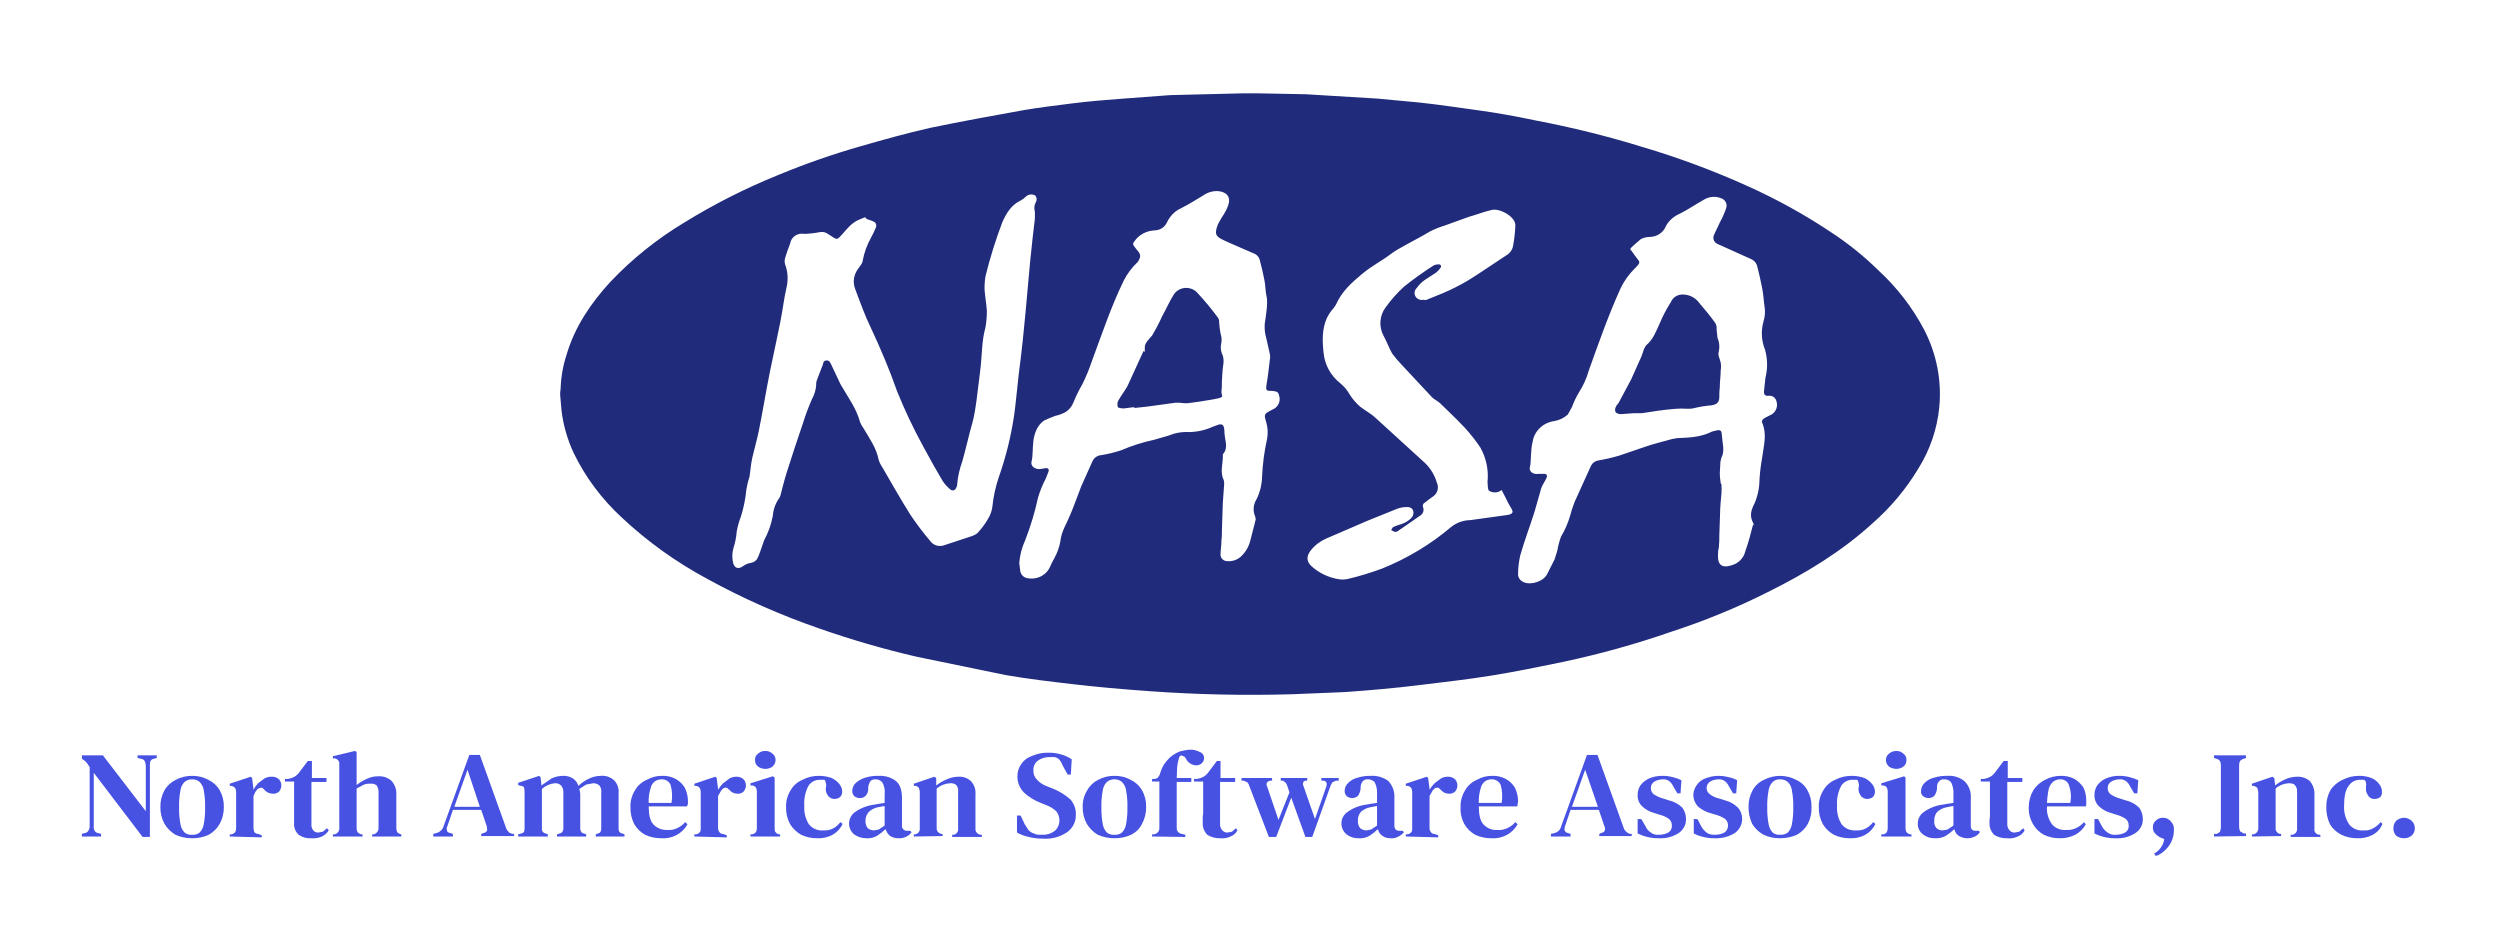 <svg width="506" height="190" viewBox="0 0 506 190" fill="none" xmlns="http://www.w3.org/2000/svg">
<g clip-path="url(#clip0_2007_25)">
<path d="M389.465 66.767C387.1 62.255 383.944 58.163 380.136 54.667C377.185 51.771 373.935 49.167 370.437 46.895C365.174 43.393 359.612 40.32 353.811 37.71C346.904 34.582 339.773 31.926 332.474 29.761C325.354 27.562 318.107 25.763 310.767 24.373C306.98 23.578 303.193 22.872 299.314 22.342C295.434 21.812 291.37 21.194 287.306 20.752L278.808 19.957L264.306 19.074L254.977 18.897H251.282L236.873 19.251L227.359 19.957C223.941 20.222 220.431 20.487 217.014 20.929C213.596 21.37 210.548 21.724 207.408 22.253C201.034 23.402 194.661 24.55 188.287 25.875C183.577 26.934 178.866 28.259 174.247 29.584C168.559 31.21 162.977 33.156 157.529 35.413C150.908 38.093 144.542 41.314 138.501 45.04C132.963 48.372 127.928 52.413 123.537 57.052C119.566 61.38 116.333 66.149 114.67 71.802C113.942 74.035 113.538 76.353 113.469 78.691C113.469 78.956 113.377 79.221 113.377 79.486V79.927L113.654 83.107C114.016 86.097 114.857 89.017 116.148 91.762C118.519 96.623 121.807 101.025 125.847 104.746C131.033 109.613 136.873 113.801 143.212 117.199C150.406 121.147 157.948 124.486 165.75 127.179C172.219 129.452 178.818 131.368 185.516 132.92L203.528 136.63C208.054 137.425 212.673 137.954 217.199 138.484C221.725 139.014 227.544 139.544 232.716 139.898C242.305 140.589 251.924 140.795 261.535 140.516L272.25 140.074C277.238 139.721 282.318 139.279 287.306 138.661C292.294 138.043 297.097 137.513 301.992 136.718C306.888 135.923 311.599 134.952 316.309 133.98C323.737 132.405 331.05 130.37 338.201 127.886C344.938 125.701 351.485 123.014 357.783 119.849C365.449 116.051 372.746 111.635 379.027 105.894C382.679 102.688 385.795 98.964 388.264 94.854C390.636 91.058 392.088 86.803 392.513 82.4C393.022 77.02 391.968 71.611 389.465 66.767ZM205.283 83.902C204.653 88.225 203.602 92.484 202.143 96.62C201.482 98.57 201.049 100.585 200.849 102.626C200.722 103.502 200.408 104.344 199.926 105.099C199.333 106.116 198.62 107.064 197.801 107.925C197.445 108.201 197.037 108.41 196.601 108.543L191.243 110.31C190.731 110.528 190.155 110.568 189.615 110.423C189.075 110.278 188.605 109.957 188.287 109.515C186.829 107.793 185.472 105.994 184.223 104.127C182.283 101.036 180.436 97.768 178.589 94.589C178.268 94.125 178.019 93.619 177.85 93.087C177.388 90.703 176.002 88.76 174.802 86.728C174.501 86.316 174.253 85.872 174.063 85.403C173.324 82.577 171.476 80.192 170.091 77.719L168.428 74.186C168.151 73.656 167.966 72.862 167.228 72.95C166.489 73.038 166.673 73.745 166.396 74.186L165.38 76.836C165.231 77.201 165.167 77.593 165.195 77.984C165.116 78.942 164.833 79.873 164.364 80.722C163.652 82.337 163.035 83.988 162.517 85.668C161.408 88.936 160.3 92.204 159.284 95.472C158.822 96.885 158.453 98.386 158.083 99.8C158.034 100.105 157.94 100.402 157.806 100.683C156.995 101.773 156.515 103.057 156.42 104.392C156.102 106.117 155.51 107.785 154.665 109.338L153.834 111.723C153.675 112.244 153.458 112.747 153.188 113.224C152.888 113.59 152.462 113.84 151.987 113.931C151.376 114.019 150.801 114.263 150.324 114.638C149.4 115.256 148.662 114.991 148.384 113.931C148.137 112.91 148.169 111.845 148.477 110.84C148.826 109.748 149.043 108.622 149.123 107.484C149.314 106.491 149.592 105.516 149.955 104.569C150.519 102.785 150.89 100.95 151.063 99.093C151.201 98.194 151.417 97.308 151.71 96.443C151.894 95.207 151.987 93.882 152.264 92.646C152.541 91.409 153.188 89.113 153.557 87.346C154.388 83.284 155.035 79.132 155.866 75.07C156.698 71.007 157.252 68.622 157.898 65.354C158.545 62.086 158.637 60.585 159.191 58.2C159.561 56.646 159.465 55.024 158.914 53.519C158.778 53.087 158.778 52.626 158.914 52.194C159.191 51.223 159.561 50.251 159.93 49.28C159.974 48.968 160.085 48.668 160.255 48.398C160.426 48.129 160.652 47.896 160.921 47.713C161.189 47.531 161.494 47.404 161.816 47.339C162.139 47.274 162.471 47.273 162.794 47.337C163.849 47.306 164.9 47.188 165.934 46.983C166.243 46.922 166.562 46.93 166.866 47.007C167.171 47.083 167.453 47.227 167.689 47.425L168.244 47.778C169.444 48.573 169.444 48.573 170.46 47.425C171.476 46.277 172.4 45.04 173.97 44.422C175.541 43.804 174.894 43.892 175.448 44.334L176.464 44.687C177.203 44.952 177.48 45.305 177.296 46.012C176.995 46.735 176.656 47.442 176.28 48.132C175.48 49.571 174.919 51.12 174.617 52.724C174.576 53.044 174.449 53.349 174.247 53.608L173.693 54.403C173.257 54.965 172.97 55.621 172.858 56.313C172.745 57.006 172.81 57.714 173.047 58.377C174.063 61.115 175.079 63.941 176.372 66.591C178.312 70.742 180.067 74.893 181.545 79.132C183.103 82.996 184.891 86.77 186.902 90.438C188.195 92.852 189.488 95.148 190.781 97.327C191.137 97.882 191.572 98.388 192.074 98.828C192.721 99.535 193.368 99.358 193.645 98.475C193.719 98.308 193.751 98.126 193.737 97.945C193.879 96.409 194.22 94.896 194.753 93.441C195.492 90.879 196.046 88.23 196.785 85.668C197.524 83.107 197.894 78.779 198.356 75.335C198.817 71.89 198.633 69.24 199.464 66.237C199.652 65.128 199.744 64.005 199.741 62.881C199.649 61.468 199.372 60.055 199.279 58.642C199.249 57.726 199.311 56.809 199.464 55.904C200.377 52.192 201.519 48.535 202.882 44.952C203.713 43.097 204.729 41.419 206.669 40.536C207.047 40.321 207.389 40.053 207.685 39.741C207.933 39.528 208.246 39.395 208.578 39.364C208.91 39.332 209.244 39.402 209.532 39.565C209.697 39.763 209.794 40.004 209.811 40.257C209.827 40.51 209.762 40.761 209.624 40.978C209.336 41.524 209.271 42.154 209.44 42.744C209.503 43.569 209.472 44.398 209.347 45.217C209.255 46.277 209.07 47.337 208.978 48.397C208.608 51.576 208.331 54.667 208.054 57.847C207.777 61.027 207.408 65.001 207.038 68.622C206.669 72.243 206.484 73.303 206.207 75.6C205.93 77.896 205.653 81.164 205.283 83.902ZM257.471 82.93C255.808 83.814 255.808 83.814 256.27 85.403C256.607 86.523 256.67 87.701 256.455 88.848C255.89 91.377 255.55 93.948 255.439 96.532C255.401 98.091 255.023 99.625 254.331 101.036C253.995 101.562 253.795 102.156 253.746 102.771C253.698 103.385 253.804 104.001 254.053 104.569C254.129 104.767 254.161 104.977 254.146 105.187L253.037 109.515C252.714 110.773 252.006 111.91 251.005 112.783C250.313 113.347 249.419 113.632 248.511 113.578C248.329 113.59 248.147 113.567 247.974 113.512C247.801 113.456 247.641 113.368 247.504 113.253C247.366 113.138 247.254 112.999 247.173 112.842C247.093 112.686 247.045 112.515 247.033 112.341C247.033 111.37 247.218 110.398 247.218 109.427C247.295 108.811 247.326 108.191 247.311 107.572C247.403 105.629 247.403 103.774 247.495 101.831L247.772 97.945C247.787 97.677 247.756 97.408 247.68 97.15C246.849 95.472 247.588 93.794 247.495 92.116C247.491 92.068 247.497 92.02 247.513 91.974C247.529 91.929 247.554 91.887 247.588 91.851C248.419 90.879 248.142 89.731 247.957 88.671C247.772 87.611 247.865 87.346 247.772 86.728C247.68 86.11 247.403 85.757 246.664 85.933L245.463 86.375C243.737 87.165 241.832 87.53 239.921 87.435C238.775 87.458 237.645 87.698 236.596 88.141L233.548 89.024C231.262 89.517 229.035 90.227 226.897 91.144C225.603 91.572 224.275 91.897 222.925 92.116C222.517 92.143 222.125 92.282 221.797 92.517C221.469 92.752 221.22 93.073 221.078 93.441L218.861 98.386C218.122 100.241 217.476 102.184 216.644 104.127C215.813 106.07 215.628 106.247 215.167 107.395C214.885 108.106 214.699 108.848 214.612 109.603C214.393 110.774 213.988 111.906 213.412 112.96C213.066 113.56 212.758 114.179 212.488 114.814C212.081 115.677 211.36 116.368 210.459 116.758C209.558 117.148 208.538 117.211 207.592 116.934C207.281 116.805 207.013 116.597 206.818 116.332C206.622 116.067 206.507 115.756 206.484 115.433C206.392 114.991 206.392 114.461 206.299 113.931C206.425 112.346 206.831 110.793 207.5 109.338C208.586 106.549 209.451 103.685 210.086 100.771C210.472 99.429 210.998 98.127 211.657 96.885L212.211 95.472C212.395 94.942 212.118 94.677 211.564 94.765L210.548 94.942C209.44 95.03 208.516 94.324 208.793 93.352C209.07 92.381 208.978 90.614 209.163 89.201C209.347 87.788 209.902 86.11 211.287 85.138C212.039 84.778 212.81 84.453 213.596 84.167C214.344 84.01 215.061 83.742 215.721 83.372C216.382 82.932 216.895 82.319 217.199 81.605C217.72 80.299 218.337 79.03 219.046 77.808C219.803 76.291 220.451 74.727 220.986 73.127C223.018 67.651 224.865 62.086 227.451 56.787C228.15 55.41 229.087 54.156 230.222 53.078C230.315 52.989 230.407 52.901 230.407 52.813C230.407 52.724 231.146 51.929 230.5 51.046L229.853 50.251C229.114 49.28 229.206 49.368 229.945 48.397C230.412 47.865 230.99 47.432 231.642 47.128C232.295 46.824 233.007 46.654 233.732 46.63C234.238 46.613 234.729 46.465 235.152 46.2C235.576 45.935 235.915 45.565 236.134 45.129C236.325 44.688 236.573 44.273 236.873 43.892C237.433 43.124 238.198 42.513 239.09 42.126C240.66 41.331 242.046 40.448 243.523 39.565C244.398 38.934 245.478 38.621 246.572 38.681C248.327 38.858 249.158 39.918 248.604 41.508C248.05 43.097 247.403 43.716 246.849 44.775C246.295 45.835 246.572 45.217 246.479 45.482C245.648 47.602 246.295 47.955 247.772 48.662C249.25 49.368 251.652 50.34 253.592 51.223C253.932 51.322 254.239 51.505 254.482 51.753C254.725 52.001 254.896 52.305 254.977 52.636C255.347 53.961 255.624 55.286 255.901 56.611C256.178 57.935 256.086 58.907 256.363 60.055C256.64 61.203 256.27 63.676 255.993 65.443C255.932 66.15 255.963 66.862 256.086 67.562C256.363 68.887 256.732 70.212 257.009 71.625C257.102 72.033 257.102 72.454 257.009 72.862C256.824 74.451 256.64 76.129 256.363 77.719C256.086 79.309 256.455 79.044 257.563 79.132C258.672 79.221 258.764 79.486 258.949 80.281C259.076 80.818 258.997 81.382 258.726 81.868C258.454 82.355 258.009 82.732 257.471 82.93ZM306.241 49.81C306.159 50.218 305.985 50.603 305.729 50.939C305.474 51.275 305.144 51.553 304.763 51.753C302.177 53.431 299.683 55.197 297.097 56.787C295.464 57.746 293.767 58.601 292.017 59.349L288.969 60.585C288.847 60.661 288.708 60.709 288.564 60.724C288.419 60.74 288.273 60.722 288.137 60.673C287.822 60.748 287.49 60.721 287.192 60.597C286.895 60.473 286.648 60.259 286.49 59.988C286.333 59.716 286.273 59.403 286.32 59.096C286.367 58.789 286.519 58.505 286.752 58.289C287.177 57.677 287.708 57.139 288.322 56.699L290.631 55.197C290.986 54.917 291.297 54.59 291.555 54.226C291.832 53.784 291.555 53.431 291.093 53.519C290.735 53.511 290.382 53.603 290.077 53.784C288.03 55.097 286.057 56.513 284.165 58.024C282.792 59.286 281.554 60.677 280.471 62.175C279.854 63 279.484 63.972 279.403 64.984C279.321 65.996 279.531 67.009 280.009 67.916C280.655 69.064 281.117 70.389 281.764 71.537C282.359 72.341 283.007 73.108 283.704 73.833L289.892 80.457C290.354 80.899 291.001 81.164 291.462 81.605C291.924 82.047 294.88 84.873 296.45 86.551C297.599 87.8 298.649 89.128 299.591 90.526C300.817 92.685 301.332 95.148 301.069 97.592C301.161 98.21 301.069 99.181 301.438 99.358C301.82 99.585 302.267 99.689 302.715 99.658C303.163 99.626 303.589 99.459 303.932 99.181C304.067 99.484 304.222 99.779 304.394 100.065C304.856 100.948 305.225 101.831 305.78 102.714C306.334 103.597 306.334 103.951 305.225 104.216L297.559 105.276C296.134 105.305 294.764 105.805 293.679 106.689C289.539 110.193 284.827 113.027 279.732 115.079C277.442 115.931 275.097 116.639 272.712 117.199C272.072 117.33 271.411 117.33 270.772 117.199C268.883 116.862 267.126 116.038 265.692 114.814C264.399 113.754 264.306 112.695 265.322 111.37C266.147 110.339 267.226 109.52 268.463 108.985L276.868 105.364L282.78 102.979C283.426 102.734 284.117 102.614 284.812 102.626C286.197 102.626 286.382 103.951 285.736 104.746C285.033 105.506 284.094 106.032 283.057 106.247L281.949 106.689C281.791 106.874 281.666 107.083 281.579 107.307L282.318 107.66C282.453 107.665 282.589 107.645 282.716 107.599C282.842 107.554 282.959 107.484 283.057 107.395L287.398 104.392C287.692 104.227 287.917 103.969 288.035 103.664C288.152 103.358 288.156 103.022 288.045 102.714C288 102.616 287.976 102.51 287.975 102.403C287.974 102.295 287.996 102.189 288.039 102.09C288.082 101.991 288.146 101.901 288.226 101.827C288.307 101.752 288.402 101.693 288.507 101.654C288.946 101.275 289.408 100.921 289.892 100.595C290.392 100.301 290.762 99.842 290.932 99.305C291.102 98.768 291.061 98.19 290.816 97.68C290.384 96.181 289.557 94.812 288.414 93.706L278.439 84.608C277.515 83.725 276.314 83.107 275.298 82.312C274.466 81.593 273.75 80.759 273.174 79.839C272.684 78.963 272.026 78.184 271.234 77.543C269.348 76.032 268.155 73.877 267.909 71.537C267.632 69.064 267.539 66.679 268.555 64.383C268.898 63.685 269.332 63.032 269.848 62.44C270.064 62.196 270.25 61.929 270.403 61.645C271.511 59.084 273.543 57.229 275.668 55.462C277.792 53.696 279.547 52.901 281.394 51.488C283.242 50.075 286.752 48.485 289.338 46.895C290.312 46.393 291.332 45.979 292.386 45.659L297.282 43.892C298.852 43.451 300.422 42.832 301.992 42.479C303.563 42.126 306.888 43.892 306.703 45.747C306.641 47.109 306.487 48.466 306.241 49.81ZM358.706 83.814L357.321 84.52C356.859 84.785 356.49 85.05 356.674 85.58C357.69 87.965 356.951 90.261 356.674 92.557C356.399 94.047 356.214 95.551 356.12 97.062C356.113 98.728 355.768 100.378 355.104 101.919C354.457 103.156 354.088 104.304 354.735 105.629C355.381 106.954 354.827 105.982 354.827 106.159C354.365 107.925 353.903 109.78 353.257 111.546C353.103 112.25 352.743 112.897 352.22 113.413C351.697 113.929 351.032 114.292 350.301 114.461C348.638 114.991 347.715 114.373 347.715 112.606C347.715 110.84 347.899 111.281 347.899 110.663C347.976 109.9 348.007 109.133 347.992 108.367C348.084 106.512 348.084 104.746 348.176 102.891C348.269 101.036 348.454 100.241 348.454 98.828C348.454 97.415 348.269 98.121 348.269 97.768C348.166 97.125 348.104 96.476 348.084 95.825C348.084 95.295 348.176 94.765 348.176 94.235C348.152 93.504 348.31 92.777 348.638 92.116C348.808 91.451 348.84 90.761 348.731 90.084L348.454 87.7C348.454 87.17 348.084 86.993 347.622 87.081L346.514 87.346C344.297 88.495 341.895 88.583 339.494 88.671L338.478 88.848C336.63 89.378 334.691 89.819 332.936 90.438L327.763 92.204C326.4 92.611 325.012 92.935 323.607 93.175C323.274 93.215 322.956 93.332 322.682 93.517C322.408 93.702 322.186 93.949 322.036 94.235L318.711 101.566C318.348 102.491 318.04 103.434 317.787 104.392C317.364 105.875 316.743 107.3 315.94 108.632C315.607 109.551 315.36 110.497 315.201 111.458L314.647 113.224L313.169 116.139C312.522 117.641 309.844 118.524 308.366 117.817C308.011 117.671 307.713 117.421 307.514 117.104C307.316 116.788 307.226 116.419 307.257 116.051C307.275 114.802 307.429 113.559 307.719 112.341C308.551 109.427 309.659 106.512 310.583 103.597L311.968 98.74C312.245 98.033 312.707 97.415 312.984 96.797C313.261 96.178 313.077 95.825 312.245 95.913H311.322C310.306 96.09 309.382 95.384 309.659 94.5C309.936 93.617 309.751 91.056 310.213 89.378C310.378 88.333 310.889 87.367 311.67 86.62C312.451 85.873 313.462 85.385 314.554 85.227C315.596 85.061 316.562 84.599 317.326 83.902L318.157 82.4C318.524 81.39 318.987 80.414 319.542 79.486C320.444 78.086 321.129 76.569 321.574 74.981C323.607 69.329 325.546 63.764 328.04 58.289C328.735 56.857 329.671 55.544 330.811 54.403L331.088 54.138C332.012 53.166 332.012 53.078 331.181 52.106L330.165 50.693C330.072 50.693 330.072 50.605 329.98 50.428C329.888 50.251 331.365 49.015 332.104 48.397C332.643 48.116 333.246 47.964 333.859 47.955C334.584 47.96 335.293 47.751 335.888 47.356C336.484 46.96 336.937 46.398 337.185 45.747C337.794 44.65 338.769 43.779 339.956 43.274C341.711 42.391 343.373 41.243 345.128 40.271C345.606 40.022 346.135 39.878 346.678 39.847C347.221 39.817 347.764 39.901 348.269 40.094C348.484 40.155 348.683 40.256 348.856 40.391C349.029 40.527 349.172 40.695 349.275 40.885C349.379 41.074 349.441 41.282 349.459 41.495C349.476 41.709 349.448 41.923 349.377 42.126C349.042 43.134 348.609 44.11 348.084 45.04C347.715 45.924 347.253 46.718 346.883 47.602C346.811 47.781 346.777 47.973 346.785 48.165C346.792 48.357 346.841 48.546 346.927 48.719C347.014 48.893 347.136 49.048 347.288 49.175C347.439 49.301 347.616 49.397 347.807 49.456L354.273 52.371C354.611 52.499 354.913 52.702 355.154 52.963C355.395 53.224 355.567 53.536 355.658 53.873C356.028 55.374 356.397 56.876 356.674 58.377C356.951 59.878 356.951 60.762 357.136 61.998C357.31 63 357.247 64.026 356.951 65.001C356.393 66.893 356.49 68.907 357.229 70.742C357.767 72.617 357.799 74.593 357.321 76.483L357.044 79.044C356.951 79.839 357.229 80.192 357.967 80.104C358.706 80.016 359.353 80.457 359.538 81.164C359.704 81.633 359.714 82.141 359.565 82.616C359.416 83.091 359.116 83.509 358.706 83.814Z" fill="#212B7B"/>
<path d="M247.125 69.77C247.326 69.012 247.294 68.215 247.033 67.474C246.895 66.744 246.803 66.007 246.756 65.266C246.785 64.961 246.721 64.654 246.571 64.383C245.295 62.625 243.907 60.944 242.415 59.349C242.115 58.984 241.726 58.695 241.282 58.508C240.838 58.321 240.352 58.242 239.868 58.277C239.385 58.312 238.917 58.46 238.507 58.709C238.098 58.957 237.758 59.298 237.519 59.702C236.688 61.027 236.041 62.528 235.21 64.029C234.607 65.359 233.929 66.657 233.178 67.916C232.531 68.71 231.608 69.417 231.7 70.565C231.792 71.713 231.515 70.919 231.423 71.095L228.19 78.161C227.636 79.132 226.897 80.104 226.343 81.076C226.133 81.489 226.1 81.964 226.25 82.4C226.343 82.577 227.082 82.665 227.451 82.665L229.576 82.4V82.577L232.069 82.312L237.889 81.517C238.72 81.429 239.644 81.694 240.475 81.605C241.306 81.517 244.262 81.076 246.109 80.722C247.957 80.369 247.218 80.192 247.218 79.309C247.295 78.605 247.325 77.897 247.31 77.189C247.403 76.041 247.403 74.893 247.587 73.833C247.697 73.216 247.666 72.583 247.495 71.978C247.143 71.294 247.014 70.525 247.125 69.77Z" fill="#212B7B"/>
<path d="M347.899 71.095C348.09 70.176 347.994 69.224 347.622 68.357C347.53 67.827 347.53 67.209 347.438 66.679C347.492 66.221 347.395 65.757 347.16 65.354C346.144 63.941 345.036 62.616 343.835 61.203C343.477 60.723 343.006 60.33 342.461 60.054C341.916 59.778 341.311 59.627 340.695 59.613C340.166 59.578 339.639 59.704 339.191 59.974C338.743 60.244 338.396 60.644 338.201 61.115C337.303 62.522 336.53 64 335.892 65.531C335.153 67.121 334.598 68.71 333.213 69.859C332.905 70.254 332.685 70.704 332.566 71.183C332.382 71.625 332.289 72.067 332.104 72.42L330.165 76.748L327.671 81.429C327.486 81.782 327.117 82.047 327.024 82.4C326.935 82.564 326.889 82.746 326.889 82.93C326.889 83.115 326.935 83.296 327.024 83.46C327.174 83.588 327.35 83.685 327.54 83.746C327.731 83.807 327.932 83.83 328.133 83.814L330.627 83.637H332.289C334.506 83.284 336.723 82.93 339.032 82.754C341.341 82.577 341.711 82.93 343.004 82.577C344.095 82.314 345.208 82.137 346.329 82.047C347.53 81.87 347.992 81.429 347.992 80.281C347.977 79.661 348.007 79.041 348.084 78.426C348.084 77.278 348.269 76.129 348.269 74.981C348.362 74.455 348.362 73.918 348.269 73.392C348.084 72.508 347.622 71.89 347.899 71.095Z" fill="#212B7B"/>
<path d="M16.483 169.309V168.779L17.222 168.602C17.357 168.579 17.486 168.527 17.597 168.451C17.709 168.375 17.802 168.275 17.869 168.16C18.055 167.901 18.152 167.592 18.146 167.277V155.265L17.684 154.559L17.314 154.117L16.852 153.764L16.391 153.411V152.881H20.824L29.507 164.186V155C29.498 154.698 29.436 154.399 29.322 154.117C29.259 153.975 29.157 153.851 29.027 153.758C28.897 153.665 28.744 153.606 28.583 153.587L27.844 153.411V152.881H31.724V153.411L31.077 153.587C30.929 153.612 30.791 153.674 30.677 153.767C30.564 153.86 30.478 153.981 30.431 154.117C30.35 154.405 30.319 154.703 30.338 155V169.397H28.86L18.977 156.414V167.277C18.936 167.583 19.001 167.893 19.162 168.16C19.228 168.275 19.321 168.375 19.433 168.451C19.545 168.527 19.673 168.579 19.808 168.602L20.455 168.779V169.309H16.483Z" fill="#4752E2"/>
<path d="M38.928 169.662C37.748 169.678 36.579 169.436 35.511 168.955C34.595 168.403 33.834 167.645 33.294 166.747C32.716 165.685 32.43 164.5 32.462 163.303C32.441 162.135 32.727 160.981 33.294 159.946C33.82 159.031 34.625 158.292 35.603 157.827C36.618 157.285 37.766 157.01 38.928 157.032C40.06 157.022 41.175 157.296 42.161 157.827C43.139 158.292 43.944 159.031 44.47 159.946C45.048 160.977 45.335 162.134 45.302 163.303C45.334 164.5 45.048 165.685 44.47 166.747C43.958 167.664 43.191 168.428 42.254 168.955C41.218 169.435 40.079 169.677 38.928 169.662ZM38.928 168.955C39.462 169 39.994 168.842 40.406 168.514C40.847 168.043 41.136 167.46 41.237 166.836C41.448 165.699 41.541 164.545 41.514 163.391C41.545 162.237 41.452 161.083 41.237 159.946C41.153 159.317 40.862 158.73 40.406 158.268C40.003 157.917 39.474 157.727 38.928 157.738C38.353 157.713 37.789 157.903 37.358 158.268C36.902 158.73 36.611 159.317 36.527 159.946C36.312 161.083 36.219 162.237 36.25 163.391C36.223 164.545 36.316 165.699 36.527 166.836C36.628 167.46 36.917 168.043 37.358 168.514C37.576 168.683 37.827 168.809 38.097 168.885C38.366 168.961 38.649 168.985 38.928 168.955Z" fill="#4752E2"/>
<path d="M46.502 169.309V168.867H46.871C47.159 168.794 47.416 168.64 47.61 168.425C47.736 168.178 47.799 167.906 47.795 167.63V160.3C47.799 160.025 47.736 159.752 47.61 159.505C47.416 159.29 47.159 159.136 46.871 159.063H46.502V158.622L50.751 157.209L51.028 157.473L51.305 159.682V159.858C51.547 159.378 51.858 158.932 52.229 158.533L53.522 157.562C53.968 157.31 54.482 157.187 55 157.209C55.271 157.193 55.543 157.232 55.798 157.323C56.052 157.415 56.284 157.556 56.478 157.738C56.778 158.087 56.942 158.524 56.942 158.975C56.942 159.426 56.778 159.863 56.478 160.211C56.322 160.362 56.134 160.479 55.927 160.555C55.72 160.631 55.498 160.665 55.277 160.653C54.918 160.653 54.565 160.573 54.244 160.42C53.924 160.267 53.645 160.044 53.43 159.77C53.364 159.661 53.27 159.572 53.156 159.51C53.043 159.448 52.914 159.415 52.783 159.417L52.136 159.682L51.675 160.3C51.534 160.557 51.411 160.823 51.305 161.095V167.63C51.322 167.903 51.384 168.171 51.49 168.425C51.576 168.535 51.687 168.624 51.816 168.685C51.944 168.747 52.085 168.779 52.229 168.779L52.968 169.044V169.485L46.502 169.309Z" fill="#4752E2"/>
<path d="M62.944 169.662C62.051 169.715 61.168 169.465 60.45 168.955C60.11 168.637 59.85 168.249 59.69 167.82C59.53 167.392 59.474 166.934 59.526 166.482V158.18H57.679V157.65H58.325C58.779 157.571 59.215 157.422 59.618 157.208C60.024 156.955 60.37 156.624 60.635 156.237L62.297 154.029H63.128V157.473H66.084V158.268H63.036V166.747C62.978 167.218 63.11 167.692 63.406 168.072C63.53 168.214 63.685 168.327 63.861 168.403C64.037 168.479 64.228 168.517 64.422 168.514L65.345 168.337L66.177 167.63L66.546 168.072C66.204 168.592 65.727 169.019 65.16 169.309C64.467 169.61 63.702 169.732 62.944 169.662Z" fill="#4752E2"/>
<path d="M67.378 169.309V168.867H67.747C68.04 168.786 68.293 168.608 68.462 168.366C68.631 168.123 68.705 167.832 68.671 167.542V154.647C68.708 154.398 68.641 154.144 68.486 153.941C68.329 153.728 68.102 153.572 67.84 153.499H67.378V153.057L71.812 151.998L72.181 152.174V158.887C72.8 158.393 73.483 157.977 74.213 157.65C74.927 157.298 75.719 157.117 76.522 157.12C77.008 157.087 77.496 157.148 77.956 157.299C78.417 157.451 78.84 157.691 79.201 158.003C79.557 158.387 79.83 158.834 80.005 159.319C80.179 159.804 80.251 160.318 80.217 160.83V167.63C80.213 167.906 80.276 168.178 80.402 168.425C80.596 168.64 80.854 168.794 81.141 168.867H81.233V169.309H75.322V168.867H75.691C75.974 168.772 76.218 168.591 76.384 168.352C76.551 168.113 76.632 167.829 76.615 167.542V160.388C76.643 159.892 76.514 159.4 76.245 158.975C76.067 158.833 75.86 158.729 75.638 158.668C75.415 158.607 75.181 158.591 74.952 158.622C74.513 158.598 74.074 158.658 73.659 158.798L72.181 159.593V167.63C72.177 167.906 72.24 168.178 72.366 168.425C72.56 168.64 72.818 168.794 73.105 168.867H73.382V169.309H67.378Z" fill="#4752E2"/>
<path d="M87.698 169.309V168.779L88.345 168.602C88.659 168.531 88.947 168.378 89.176 168.16C89.434 167.949 89.626 167.674 89.73 167.366L94.995 152.792H97.12L102.385 167.454C102.459 167.754 102.619 168.029 102.847 168.249C102.939 168.514 103.216 168.602 103.678 168.779H104.047V169.22H97.397V168.779L97.859 168.602C98.02 168.583 98.173 168.525 98.302 168.432C98.432 168.339 98.534 168.215 98.598 168.072C98.608 167.775 98.577 167.478 98.505 167.189L97.397 163.921H91.67L90.562 167.189C90.48 167.321 90.43 167.468 90.414 167.621C90.398 167.773 90.417 167.927 90.469 168.072C90.469 168.337 90.654 168.514 91.116 168.602L91.67 168.779V169.309H87.698ZM91.947 163.303H97.12L94.626 155.795L91.947 163.303Z" fill="#4752E2"/>
<path d="M104.879 169.309V168.867L105.525 168.69C105.638 168.671 105.746 168.63 105.841 168.569C105.937 168.508 106.018 168.429 106.08 168.337C106.08 168.16 106.172 167.984 106.172 167.719V160.035C106.155 159.827 106.124 159.621 106.08 159.417C106.023 159.301 105.931 159.205 105.815 159.142C105.699 159.079 105.566 159.051 105.433 159.063L104.879 158.887V158.445L109.128 157.032L109.405 157.297L109.59 158.975L111.622 157.562C112.339 157.219 113.129 157.038 113.931 157.032C114.651 156.993 115.364 157.179 115.963 157.562C116.497 157.93 116.887 158.459 117.071 159.063C117.708 158.438 118.46 157.929 119.288 157.562C120.006 157.219 120.796 157.038 121.598 157.032C122.084 156.987 122.575 157.043 123.037 157.196C123.499 157.348 123.922 157.593 124.276 157.915C124.62 158.267 124.881 158.686 125.04 159.144C125.199 159.601 125.254 160.086 125.2 160.565V167.719C125.2 168.249 125.385 168.602 125.939 168.69L126.401 168.867V169.309H120.581V168.867L121.043 168.69C121.505 168.602 121.69 168.249 121.69 167.719V160.388C121.763 159.889 121.631 159.382 121.32 158.975C120.965 158.674 120.502 158.516 120.027 158.533L118.642 158.798L117.256 159.682C117.414 160.227 117.477 160.794 117.441 161.36V167.719C117.434 167.938 117.499 168.154 117.626 168.337C117.676 168.438 117.754 168.525 117.852 168.587C117.949 168.649 118.063 168.685 118.18 168.69L118.642 168.867V169.309H112.73V168.867L113.284 168.69C113.397 168.671 113.505 168.63 113.6 168.569C113.695 168.508 113.777 168.429 113.839 168.337C113.956 168.15 114.02 167.937 114.023 167.719V160.476C114.066 159.939 113.902 159.405 113.562 158.975C113.395 158.812 113.192 158.688 112.968 158.612C112.744 158.535 112.505 158.508 112.268 158.533C111.296 158.627 110.384 159.031 109.682 159.682V167.719C109.654 167.94 109.715 168.163 109.852 168.343C109.989 168.523 110.192 168.647 110.421 168.69L110.883 168.867V169.309H104.879Z" fill="#4752E2"/>
<path d="M133.975 157.032C134.941 156.986 135.901 157.2 136.746 157.65C137.513 158.075 138.15 158.684 138.594 159.417C139.004 160.246 139.224 161.149 139.24 162.066V162.684C139.148 162.861 139.148 163.038 139.056 163.214H131.297C131.297 164.893 131.574 166.129 132.22 166.836C132.578 167.219 133.021 167.521 133.516 167.72C134.012 167.918 134.547 168.009 135.084 167.984C135.823 168.049 136.565 167.895 137.208 167.542C137.782 167.266 138.286 166.875 138.686 166.394L139.148 166.836C138.644 167.758 137.867 168.517 136.914 169.02C135.962 169.522 134.875 169.746 133.791 169.662C132.67 169.67 131.563 169.428 130.558 168.955C129.621 168.428 128.853 167.664 128.341 166.747C127.83 165.697 127.578 164.549 127.602 163.391C127.556 162.182 127.877 160.985 128.526 159.947C129.06 159.006 129.904 158.261 130.927 157.827C131.847 157.298 132.902 157.023 133.975 157.032ZM133.883 157.738C133.383 157.738 132.897 157.893 132.498 158.18C132.056 158.544 131.762 159.044 131.666 159.593C131.372 160.538 131.247 161.523 131.297 162.508H135.915C136.119 161.302 136.056 160.068 135.73 158.887C135.592 158.531 135.338 158.227 135.005 158.02C134.673 157.814 134.279 157.715 133.883 157.738Z" fill="#4752E2"/>
<path d="M140.533 169.309V168.867H140.903C141.051 168.845 141.192 168.794 141.319 168.718C141.446 168.643 141.556 168.543 141.642 168.425C141.826 168.249 141.826 167.984 141.826 167.63V160.3C141.83 160.025 141.767 159.752 141.642 159.505C141.556 159.387 141.446 159.288 141.319 159.212C141.192 159.136 141.051 159.085 140.903 159.063H140.533V158.622L144.782 157.209L145.059 157.473L145.336 159.682V159.858C145.614 159.376 145.955 158.931 146.352 158.533L147.646 157.562C148.063 157.322 148.544 157.199 149.031 157.209C149.302 157.193 149.574 157.232 149.829 157.323C150.084 157.415 150.315 157.556 150.509 157.738C150.809 158.087 150.974 158.524 150.974 158.975C150.974 159.426 150.809 159.863 150.509 160.211C150.353 160.362 150.165 160.479 149.958 160.555C149.751 160.631 149.53 160.665 149.308 160.653C148.963 160.653 148.622 160.573 148.316 160.419C148.01 160.265 147.749 160.042 147.553 159.77H147.461C147.411 159.668 147.333 159.582 147.235 159.52C147.137 159.457 147.024 159.422 146.907 159.417C146.785 159.413 146.664 159.435 146.553 159.48C146.441 159.526 146.341 159.595 146.26 159.682C146.056 159.849 145.898 160.061 145.798 160.3L145.336 161.095V167.63C145.343 167.916 145.439 168.193 145.613 168.425C145.679 168.534 145.773 168.623 145.887 168.686C146 168.748 146.129 168.78 146.26 168.779L147.091 169.044V169.485L140.533 169.309Z" fill="#4752E2"/>
<path d="M151.895 169.309V168.867H152.264C152.551 168.794 152.809 168.64 153.003 168.425C153.128 168.178 153.192 167.906 153.188 167.63V160.123C153.181 159.878 153.118 159.636 153.003 159.417C152.922 159.295 152.813 159.193 152.686 159.116C152.558 159.04 152.414 158.992 152.264 158.975H151.895V158.533L156.421 157.12L156.79 157.385V167.63C156.79 167.984 156.79 168.249 156.975 168.425C157.132 168.638 157.36 168.794 157.621 168.867H157.898V169.309H151.895ZM154.85 155.619C154.351 155.619 153.864 155.464 153.465 155.177C153.254 155.022 153.085 154.821 152.973 154.59C152.86 154.359 152.807 154.106 152.818 153.852C152.789 153.596 152.834 153.337 152.948 153.104C153.062 152.87 153.241 152.671 153.465 152.527C153.644 152.352 153.861 152.214 154.099 152.123C154.338 152.032 154.594 151.989 154.85 151.998C155.122 151.982 155.394 152.021 155.648 152.112C155.903 152.204 156.134 152.345 156.328 152.527C156.539 152.683 156.708 152.884 156.82 153.115C156.933 153.345 156.986 153.598 156.975 153.852C156.966 154.103 156.905 154.35 156.794 154.578C156.683 154.806 156.524 155.01 156.328 155.177C155.903 155.483 155.381 155.639 154.85 155.619Z" fill="#4752E2"/>
<path d="M165.38 169.662C164.26 169.67 163.153 169.428 162.147 168.955C161.235 168.436 160.473 167.708 159.93 166.836C159.353 165.773 159.066 164.588 159.099 163.391C159.053 162.182 159.374 160.985 160.023 159.946C160.557 159.006 161.401 158.261 162.424 157.827C163.444 157.296 164.589 157.022 165.75 157.032C166.633 157.026 167.509 157.176 168.336 157.473C168.954 157.761 169.493 158.185 169.906 158.71C170.279 159.162 170.475 159.724 170.46 160.3C170.459 160.698 170.293 161.079 169.999 161.36C169.676 161.583 169.289 161.707 168.89 161.713C168.663 161.708 168.439 161.658 168.232 161.567C168.026 161.476 167.841 161.345 167.689 161.183C167.396 160.823 167.206 160.397 167.135 159.946C167.115 159.649 167.147 159.351 167.227 159.063C167.242 158.853 167.211 158.643 167.135 158.445C167.123 158.214 167.024 157.995 166.858 157.827H166.119C165.624 157.792 165.129 157.889 164.689 158.107C164.249 158.326 163.88 158.657 163.625 159.063C162.969 160.321 162.682 161.725 162.794 163.126C162.704 164.423 163.025 165.716 163.717 166.836C164.06 167.265 164.511 167.603 165.028 167.82C165.545 168.036 166.111 168.123 166.673 168.072C167.382 168.125 168.09 167.971 168.705 167.63C169.253 167.316 169.725 166.895 170.091 166.394L170.553 166.747C170.136 167.67 169.424 168.442 168.521 168.955C167.566 169.474 166.476 169.719 165.38 169.662Z" fill="#4752E2"/>
<path d="M175.355 169.662C174.455 169.668 173.578 169.389 172.861 168.867C172.525 168.58 172.259 168.225 172.084 167.828C171.908 167.431 171.827 167.001 171.845 166.571C171.869 166.142 171.988 165.723 172.195 165.342C172.402 164.961 172.693 164.627 173.046 164.363C174.188 163.561 175.522 163.045 176.926 162.861L177.942 162.684L179.05 162.508V160.741C179.154 159.92 178.993 159.088 178.588 158.357C178.426 158.155 178.215 157.994 177.974 157.886C177.733 157.779 177.469 157.728 177.203 157.738H177.11C176.939 157.731 176.768 157.758 176.608 157.819C176.449 157.88 176.305 157.973 176.187 158.092C175.933 158.464 175.775 158.887 175.725 159.328V159.593C175.749 159.867 175.712 160.142 175.616 160.401C175.52 160.66 175.369 160.896 175.171 161.095C174.877 161.377 174.478 161.535 174.062 161.536C173.664 161.53 173.277 161.407 172.954 161.183C172.659 160.902 172.493 160.521 172.492 160.123C172.489 159.81 172.553 159.5 172.68 159.211C172.807 158.922 172.995 158.662 173.231 158.445C173.787 157.959 174.45 157.596 175.171 157.385C176.037 157.125 176.942 157.006 177.849 157.032C179.116 156.962 180.365 157.339 181.359 158.092C182.191 158.798 182.56 159.947 182.56 161.536V167.101C182.546 167.243 182.565 167.387 182.615 167.522C182.666 167.657 182.747 167.779 182.853 167.88C182.959 167.982 183.087 168.059 183.228 168.108C183.369 168.156 183.519 168.174 183.669 168.16H184.223L184.5 168.425C184.258 168.808 183.905 169.115 183.484 169.309C183.007 169.568 182.462 169.69 181.914 169.662C181.253 169.688 180.603 169.501 180.066 169.132C179.685 168.758 179.4 168.305 179.235 167.807C178.728 168.3 178.171 168.744 177.572 169.132C176.913 169.534 176.135 169.72 175.355 169.662ZM176.926 168.072L177.849 167.895L179.05 167.101V163.126L177.665 163.391C177.005 163.523 176.397 163.829 175.91 164.274C175.421 164.778 175.156 165.443 175.171 166.129C175.136 166.666 175.299 167.197 175.633 167.63C175.997 167.917 176.454 168.073 176.926 168.072Z" fill="#4752E2"/>
<path d="M184.962 169.309V168.867H185.331C185.599 168.786 185.829 168.618 185.981 168.393C186.133 168.167 186.197 167.897 186.163 167.63V160.3C186.167 160.025 186.103 159.752 185.978 159.505C185.911 159.39 185.819 159.291 185.707 159.214C185.595 159.138 185.467 159.086 185.331 159.063H184.962V158.622L189.118 157.208L189.488 157.473V158.975C190.14 158.48 190.854 158.065 191.612 157.738C192.334 157.407 193.121 157.226 193.922 157.208C194.394 157.171 194.869 157.231 195.315 157.383C195.761 157.535 196.167 157.777 196.508 158.092C196.849 158.464 197.107 158.898 197.266 159.369C197.425 159.84 197.481 160.337 197.432 160.83V167.719C197.405 168.01 197.495 168.3 197.684 168.529C197.872 168.759 198.146 168.911 198.448 168.955H198.725V169.397H192.721V168.955H193.09C193.358 168.875 193.588 168.707 193.74 168.481C193.892 168.255 193.956 167.985 193.922 167.719V160.123C193.965 159.681 193.833 159.24 193.552 158.887C193.374 158.745 193.167 158.64 192.945 158.579C192.722 158.519 192.488 158.503 192.259 158.533C191.267 158.59 190.324 158.963 189.58 159.593V167.542C189.55 167.82 189.628 168.1 189.798 168.327C189.968 168.555 190.219 168.716 190.504 168.779H190.781V169.22L184.962 169.309Z" fill="#4752E2"/>
<path d="M211.194 169.75C210.197 169.763 209.202 169.645 208.238 169.397C207.394 169.226 206.583 168.928 205.837 168.514V165.069H206.576L207.407 166.836L208.146 167.984C208.435 168.318 208.821 168.564 209.255 168.69C209.516 168.818 209.797 168.907 210.086 168.955H211.01C211.915 168.992 212.802 168.709 213.503 168.16C213.8 167.885 214.034 167.556 214.193 167.191C214.352 166.827 214.431 166.435 214.427 166.041C214.427 165.372 214.2 164.721 213.781 164.186C213.199 163.645 212.507 163.224 211.748 162.949L210.64 162.508C209.372 162.013 208.212 161.294 207.222 160.388C206.366 159.499 205.903 158.328 205.929 157.12C205.909 156.203 206.201 155.304 206.761 154.559C207.288 153.802 208.07 153.241 208.977 152.969C209.991 152.527 211.097 152.315 212.21 152.351C213.087 152.331 213.961 152.451 214.797 152.704C215.553 152.92 216.27 153.248 216.921 153.676L216.736 156.767H216.09L215.074 154.912C214.911 154.459 214.66 154.04 214.335 153.676C214.08 153.443 213.758 153.289 213.411 153.234H212.303C211.504 153.24 210.728 153.488 210.086 153.941C209.779 154.169 209.534 154.465 209.374 154.803C209.213 155.142 209.14 155.513 209.162 155.884C209.137 156.239 209.19 156.595 209.317 156.93C209.445 157.264 209.643 157.57 209.901 157.827C210.45 158.427 211.149 158.883 211.933 159.152L213.042 159.593C214.37 160.119 215.59 160.866 216.644 161.801C217.405 162.663 217.801 163.766 217.752 164.892C217.778 165.573 217.632 166.249 217.326 166.864C217.021 167.479 216.565 168.014 215.997 168.425C214.603 169.38 212.907 169.848 211.194 169.75Z" fill="#4752E2"/>
<path d="M225.604 169.662C224.424 169.669 223.258 169.428 222.186 168.955C221.27 168.403 220.509 167.645 219.97 166.747C219.392 165.685 219.106 164.5 219.138 163.303C219.105 162.123 219.425 160.958 220.062 159.946C220.554 159.038 221.328 158.297 222.279 157.827C223.294 157.285 224.441 157.01 225.604 157.032C226.737 157.013 227.854 157.288 228.837 157.827C229.815 158.292 230.62 159.031 231.146 159.946C231.724 160.977 232.011 162.134 231.977 163.303C232.01 164.5 231.724 165.685 231.146 166.747C230.687 167.7 229.906 168.478 228.929 168.955C227.894 169.435 226.755 169.677 225.604 169.662ZM225.604 168.955C226.138 169 226.67 168.842 227.082 168.514C227.523 168.043 227.812 167.46 227.913 166.836C228.124 165.699 228.216 164.545 228.19 163.391C228.221 162.237 228.128 161.083 227.913 159.946C227.828 159.317 227.537 158.73 227.082 158.268C226.679 157.917 226.15 157.727 225.604 157.738C225.028 157.713 224.465 157.903 224.034 158.268C223.578 158.73 223.287 159.317 223.202 159.946C222.988 161.083 222.895 162.237 222.925 163.391C222.899 164.545 222.992 165.699 223.202 166.836C223.304 167.46 223.593 168.043 224.034 168.514C224.252 168.683 224.503 168.809 224.773 168.885C225.042 168.961 225.325 168.985 225.604 168.955Z" fill="#4752E2"/>
<path d="M233.178 169.309V168.867H233.547C233.857 168.824 234.141 168.675 234.344 168.448C234.548 168.22 234.659 167.93 234.656 167.63V158.18H233.178V157.65H233.732C234.101 157.562 234.379 157.473 234.471 157.208C234.665 156.979 234.792 156.705 234.84 156.414C235.014 155.827 235.262 155.264 235.579 154.735C235.928 154.227 236.33 153.753 236.78 153.322C237.376 152.798 238.064 152.38 238.812 152.086C239.504 151.89 240.217 151.771 240.937 151.733C241.581 151.731 242.216 151.882 242.784 152.174C243.067 152.269 243.311 152.45 243.477 152.689C243.644 152.928 243.725 153.212 243.708 153.499C243.692 153.868 243.527 154.217 243.246 154.471C242.952 154.752 242.553 154.911 242.137 154.912C241.679 154.895 241.236 154.753 240.859 154.503C240.483 154.252 240.189 153.904 240.013 153.499L239.736 153.146L239.089 152.881C238.812 152.969 238.72 153.146 238.627 153.411C238.443 154.016 238.319 154.637 238.258 155.265C238.258 155.972 238.166 156.679 238.166 157.473H241.121V158.268H238.166V167.542C238.139 167.833 238.229 168.123 238.418 168.353C238.606 168.582 238.88 168.735 239.182 168.779L239.921 168.955V169.397L233.178 169.309Z" fill="#4752E2"/>
<path d="M246.941 169.662C246.022 169.694 245.117 169.447 244.354 168.955C244.035 168.624 243.788 168.234 243.629 167.809C243.47 167.384 243.403 166.933 243.431 166.482V165.334C243.511 164.927 243.542 164.512 243.523 164.098V158.18H241.676V157.65H242.322C242.776 157.571 243.212 157.422 243.616 157.208C244.021 156.955 244.367 156.624 244.632 156.237L246.294 154.029H247.033V157.473H249.989V158.268H246.941V166.747C246.908 167.229 247.074 167.705 247.403 168.072C247.527 168.214 247.682 168.327 247.858 168.403C248.034 168.479 248.226 168.517 248.419 168.514L249.342 168.337L250.174 167.63L250.451 168.072C250.162 168.632 249.669 169.072 249.065 169.309C248.408 169.621 247.67 169.743 246.941 169.662Z" fill="#4752E2"/>
<path d="M256.824 169.397L252.852 159.063C252.787 158.804 252.66 158.562 252.483 158.357L251.744 158.003H251.282V157.473H257.471V158.003H257.101C256.455 158.18 256.178 158.533 256.455 159.152L258.764 165.952L260.981 160.388L260.611 159.24C260.524 158.961 260.4 158.694 260.242 158.445L259.688 158.003H259.226V157.473H264.583V158.003H264.214C263.937 158.092 263.752 158.268 263.752 158.445C263.752 158.622 263.66 158.798 263.844 159.152L266.153 165.776L268.463 159.152C268.647 158.533 268.463 158.18 268.001 158.003H267.447V157.473H270.957V158.003H270.402L269.663 158.357C269.522 158.583 269.398 158.819 269.294 159.063L265.599 169.397H264.214L261.35 161.448L258.302 169.397H256.824Z" fill="#4752E2"/>
<path d="M275.02 169.662C274.115 169.698 273.228 169.415 272.527 168.867C272.19 168.58 271.924 168.225 271.749 167.828C271.573 167.431 271.492 167.001 271.51 166.571C271.514 166.138 271.625 165.712 271.833 165.329C272.042 164.945 272.343 164.614 272.711 164.363C273.817 163.557 275.121 163.04 276.498 162.861L277.514 162.684L278.715 162.508V160.741C278.771 159.922 278.612 159.103 278.253 158.357C278.091 158.155 277.88 157.994 277.639 157.886C277.398 157.779 277.134 157.728 276.868 157.738H276.775C276.603 157.724 276.43 157.749 276.27 157.81C276.109 157.872 275.966 157.968 275.852 158.092C275.559 158.444 275.396 158.879 275.39 159.328V159.593C275.35 160.132 275.158 160.651 274.836 161.095C274.508 161.382 274.079 161.54 273.635 161.536C273.268 161.513 272.916 161.39 272.619 161.183C272.324 160.902 272.158 160.521 272.157 160.123C272.154 159.81 272.218 159.5 272.345 159.211C272.472 158.922 272.66 158.662 272.896 158.445C273.423 157.922 274.096 157.554 274.836 157.385C275.672 157.132 276.545 157.012 277.422 157.032C278.718 156.948 280.001 157.325 281.024 158.092C281.884 159.044 282.316 160.282 282.225 161.536V167.101C282.225 167.807 282.595 168.16 283.241 168.16H283.888L284.165 168.425C283.87 168.796 283.491 169.098 283.056 169.309C282.588 169.589 282.036 169.714 281.486 169.662C280.854 169.689 280.232 169.501 279.731 169.132C279.29 168.806 278.993 168.333 278.9 167.807C278.393 168.3 277.836 168.744 277.237 169.132C276.578 169.534 275.8 169.72 275.02 169.662ZM276.591 168.072L277.514 167.895L278.715 167.101V163.126L277.33 163.391C276.642 163.52 276.003 163.826 275.482 164.274C275.027 164.791 274.796 165.455 274.836 166.129C274.801 166.666 274.964 167.197 275.298 167.63C275.662 167.917 276.119 168.073 276.591 168.072Z" fill="#4752E2"/>
<path d="M284.535 169.309V168.867H284.905C285.053 168.845 285.194 168.794 285.321 168.718C285.448 168.643 285.558 168.543 285.644 168.425C285.828 168.249 285.828 167.984 285.828 167.63V160.3C285.832 160.025 285.769 159.752 285.644 159.505C285.558 159.387 285.448 159.288 285.321 159.212C285.194 159.136 285.053 159.085 284.905 159.063H284.535V158.622L288.784 157.209L289.061 157.473L289.338 159.682V159.858C289.616 159.376 289.957 158.931 290.354 158.533L291.647 157.562C292.065 157.322 292.546 157.199 293.033 157.209C293.304 157.193 293.576 157.232 293.831 157.323C294.085 157.415 294.317 157.556 294.511 157.738C294.811 158.087 294.975 158.524 294.975 158.975C294.975 159.426 294.811 159.863 294.511 160.211C294.355 160.362 294.167 160.479 293.96 160.555C293.753 160.631 293.532 160.665 293.31 160.653C292.965 160.653 292.624 160.573 292.318 160.419C292.012 160.265 291.75 160.042 291.555 159.77H291.463C291.413 159.668 291.335 159.582 291.237 159.52C291.139 159.457 291.026 159.422 290.909 159.417C290.787 159.413 290.666 159.435 290.554 159.48C290.443 159.526 290.343 159.595 290.262 159.682C290.058 159.849 289.9 160.061 289.8 160.3L289.338 161.095V167.63C289.344 167.916 289.441 168.193 289.615 168.425C289.681 168.534 289.775 168.623 289.889 168.686C290.002 168.748 290.131 168.78 290.262 168.779L291.093 169.044V169.485L284.535 169.309Z" fill="#4752E2"/>
<path d="M301.992 157.032C302.958 156.986 303.918 157.2 304.763 157.65C305.53 158.075 306.166 158.684 306.611 159.417C307.021 160.246 307.241 161.149 307.257 162.066C307.272 162.276 307.241 162.487 307.165 162.684C307.178 162.866 307.147 163.047 307.073 163.214H299.314C299.314 164.893 299.591 166.129 300.237 166.836C300.586 167.23 301.027 167.539 301.525 167.739C302.022 167.938 302.563 168.022 303.101 167.984C303.84 168.049 304.581 167.895 305.225 167.542C305.799 167.266 306.303 166.875 306.703 166.394L307.165 166.836C306.661 167.758 305.884 168.517 304.931 169.02C303.978 169.522 302.892 169.746 301.808 169.662C300.687 169.67 299.58 169.428 298.575 168.955C297.637 168.428 296.87 167.664 296.358 166.747C295.803 165.711 295.548 164.553 295.619 163.391C295.573 162.182 295.894 160.985 296.543 159.947C297.077 159.006 297.921 158.261 298.944 157.827C299.864 157.298 300.919 157.023 301.992 157.032ZM301.808 157.738C301.338 157.751 300.886 157.906 300.514 158.18C300.073 158.544 299.779 159.044 299.683 159.593C299.389 160.538 299.264 161.523 299.314 162.508H303.932C304.136 161.302 304.073 160.068 303.747 158.887C303.592 158.524 303.321 158.217 302.973 158.011C302.624 157.805 302.216 157.709 301.808 157.738Z" fill="#4752E2"/>
<path d="M313.908 169.309V168.779L314.647 168.602C314.961 168.529 315.247 168.376 315.475 168.158C315.704 167.939 315.864 167.665 315.94 167.366L321.205 152.792H323.33L328.595 167.454C328.669 167.754 328.829 168.029 329.057 168.249C329.277 168.495 329.565 168.678 329.888 168.779H330.257V169.22H323.699V168.779L324.069 168.602C324.531 168.514 324.715 168.337 324.808 168.072C324.86 167.927 324.879 167.773 324.863 167.621C324.847 167.468 324.797 167.321 324.715 167.189L323.607 163.921H317.88L316.772 167.189C316.658 167.47 316.627 167.775 316.679 168.072C316.727 168.208 316.812 168.329 316.926 168.422C317.04 168.516 317.178 168.578 317.326 168.602L317.88 168.779V169.309H313.908ZM318.157 163.303H323.422L320.836 155.795L318.157 163.303Z" fill="#4752E2"/>
<path d="M335.707 169.662C334.229 169.675 332.77 169.341 331.458 168.69V165.776H332.197L333.028 167.189C333.242 167.732 333.63 168.195 334.137 168.514C334.355 168.683 334.606 168.809 334.875 168.885C335.145 168.961 335.428 168.985 335.707 168.955C336.383 168.976 337.053 168.824 337.647 168.514C337.895 168.367 338.096 168.157 338.226 167.908C338.357 167.658 338.412 167.378 338.386 167.101C338.395 166.855 338.35 166.61 338.255 166.382C338.159 166.154 338.015 165.948 337.831 165.776C337.254 165.359 336.594 165.059 335.892 164.892L334.783 164.539C333.878 164.299 333.052 163.843 332.382 163.214C332.071 162.912 331.829 162.553 331.671 162.158C331.512 161.763 331.439 161.341 331.458 160.918C331.442 160.233 331.634 159.558 332.012 158.975C332.461 158.368 333.065 157.881 333.767 157.562C334.639 157.192 335.585 157.011 336.538 157.032C337.225 157.027 337.91 157.116 338.57 157.297C339.178 157.438 339.767 157.646 340.325 157.915L340.141 160.565H339.494L338.663 159.152C338.48 158.739 338.195 158.375 337.831 158.092C337.462 157.823 337 157.697 336.538 157.738C335.952 157.739 335.378 157.892 334.876 158.18C334.642 158.319 334.45 158.515 334.32 158.748C334.191 158.98 334.127 159.241 334.137 159.505C334.129 159.737 334.174 159.968 334.27 160.182C334.366 160.396 334.51 160.587 334.691 160.741C335.28 161.139 335.936 161.437 336.631 161.625L337.739 161.978C338.794 162.213 339.757 162.734 340.51 163.479C340.998 164.154 341.256 164.956 341.249 165.776C341.264 166.327 341.137 166.873 340.88 167.366C340.622 167.858 340.241 168.283 339.771 168.602C338.578 169.379 337.147 169.752 335.707 169.662Z" fill="#4752E2"/>
<path d="M346.975 169.662C346.227 169.672 345.481 169.582 344.759 169.397C344.079 169.255 343.425 169.016 342.819 168.69V165.776H343.558L344.297 167.189C344.571 167.696 344.948 168.146 345.405 168.514C345.887 168.845 346.476 169.002 347.068 168.955C347.744 168.976 348.414 168.824 349.008 168.514C349.243 168.354 349.433 168.142 349.562 167.895C349.691 167.649 349.754 167.376 349.747 167.101C349.756 166.855 349.711 166.61 349.616 166.382C349.52 166.154 349.376 165.948 349.192 165.776C348.604 165.377 347.947 165.078 347.253 164.892L346.052 164.539C345.156 164.28 344.334 163.827 343.65 163.214C343.065 162.579 342.737 161.765 342.727 160.918C342.743 160.224 342.967 159.55 343.373 158.975C343.776 158.329 344.394 157.832 345.128 157.562C346.621 156.963 348.283 156.87 349.839 157.297C350.455 157.41 351.048 157.618 351.594 157.915L351.409 160.565H350.763L349.931 159.152C349.749 158.739 349.464 158.375 349.1 158.092C348.731 157.823 348.269 157.697 347.807 157.738C347.221 157.739 346.646 157.892 346.144 158.18C345.929 158.321 345.751 158.508 345.625 158.727C345.499 158.945 345.429 159.189 345.42 159.438C345.411 159.688 345.463 159.936 345.573 160.162C345.683 160.388 345.847 160.587 346.052 160.741C346.619 161.175 347.282 161.477 347.992 161.625L349.1 161.978C350.12 162.233 351.047 162.753 351.779 163.479C352.338 164.123 352.634 164.939 352.61 165.776C352.61 166.324 352.476 166.865 352.22 167.356C351.963 167.846 351.591 168.273 351.132 168.602C349.899 169.368 348.444 169.739 346.975 169.662Z" fill="#4752E2"/>
<path d="M360.277 169.662C359.126 169.677 357.987 169.435 356.952 168.955C355.989 168.43 355.191 167.668 354.642 166.747C354.139 165.663 353.887 164.488 353.903 163.303C353.882 162.135 354.168 160.981 354.735 159.946C355.234 159.012 356.048 158.266 357.044 157.827C358.035 157.309 359.147 157.037 360.277 157.037C361.407 157.037 362.518 157.309 363.51 157.827C364.506 158.266 365.319 159.012 365.819 159.946C366.397 160.977 366.684 162.134 366.65 163.303C366.711 164.492 366.457 165.677 365.911 166.747C365.399 167.664 364.632 168.428 363.694 168.955C362.623 169.428 361.456 169.669 360.277 169.662ZM360.277 168.955C360.839 168.996 361.398 168.839 361.847 168.514C362.288 168.043 362.577 167.46 362.678 166.836C362.889 165.699 362.982 164.545 362.955 163.391C362.986 162.237 362.893 161.083 362.678 159.946C362.594 159.317 362.303 158.73 361.847 158.268C361.411 157.911 360.851 157.722 360.277 157.738C360.005 157.723 359.734 157.762 359.479 157.853C359.224 157.944 358.993 158.086 358.799 158.268C358.343 158.73 358.052 159.317 357.968 159.946C357.753 161.083 357.66 162.237 357.69 163.391C357.664 164.545 357.757 165.699 357.968 166.836C358.069 167.46 358.358 168.043 358.799 168.514C359 168.68 359.236 168.806 359.49 168.882C359.744 168.958 360.012 168.983 360.277 168.955Z" fill="#4752E2"/>
<path d="M374.408 169.662C373.288 169.67 372.181 169.428 371.176 168.955C370.264 168.436 369.502 167.708 368.959 166.836C368.381 165.773 368.095 164.588 368.127 163.391C368.081 162.182 368.402 160.985 369.051 159.946C369.586 159.006 370.43 158.261 371.453 157.827C372.472 157.296 373.617 157.022 374.778 157.032C375.661 157.026 376.538 157.176 377.364 157.473C377.983 157.761 378.521 158.185 378.934 158.71C379.307 159.162 379.503 159.724 379.489 160.3C379.488 160.698 379.322 161.079 379.027 161.36C378.704 161.583 378.317 161.707 377.918 161.713C377.691 161.708 377.467 161.658 377.261 161.567C377.054 161.476 376.869 161.345 376.718 161.183C376.425 160.823 376.234 160.397 376.163 159.946C376.144 159.649 376.175 159.351 376.256 159.063C376.271 158.853 376.239 158.643 376.163 158.445C376.151 158.214 376.053 157.995 375.886 157.827H375.147C374.653 157.792 374.158 157.889 373.717 158.107C373.277 158.326 372.909 158.657 372.653 159.063C371.997 160.321 371.71 161.725 371.822 163.126C371.732 164.423 372.054 165.716 372.746 166.836C373.088 167.265 373.539 167.603 374.056 167.82C374.573 168.036 375.14 168.123 375.702 168.072C376.41 168.125 377.119 167.971 377.734 167.63C378.282 167.316 378.754 166.895 379.119 166.394L379.581 166.747C379.164 167.67 378.453 168.442 377.549 168.955C376.595 169.474 375.504 169.719 374.408 169.662Z" fill="#4752E2"/>
<path d="M380.782 169.309V168.867H381.244C381.506 168.794 381.734 168.638 381.891 168.425C382.016 168.178 382.079 167.906 382.075 167.63V160.123C382.069 159.878 382.006 159.636 381.891 159.417C381.798 159.152 381.521 159.063 381.152 158.975H380.782V158.533L385.401 157.12L385.678 157.385V167.63C385.674 167.906 385.737 168.178 385.862 168.425C386.057 168.64 386.314 168.794 386.601 168.867H386.879V169.309H380.782ZM383.83 155.619C383.302 155.619 382.786 155.465 382.352 155.177C382.156 155.01 381.998 154.806 381.887 154.578C381.776 154.35 381.714 154.103 381.706 153.852C381.695 153.598 381.748 153.345 381.86 153.115C381.973 152.884 382.142 152.683 382.352 152.527C382.756 152.176 383.285 151.986 383.83 151.998C384.087 151.989 384.343 152.032 384.582 152.123C384.82 152.214 385.036 152.352 385.216 152.527C385.44 152.671 385.618 152.87 385.732 153.104C385.846 153.337 385.891 153.596 385.862 153.852C385.873 154.106 385.82 154.359 385.708 154.59C385.595 154.821 385.427 155.022 385.216 155.177C384.816 155.464 384.33 155.619 383.83 155.619Z" fill="#4752E2"/>
<path d="M391.681 169.662C390.776 169.698 389.889 169.415 389.187 168.867C388.834 168.593 388.556 168.241 388.379 167.84C388.202 167.44 388.131 167.004 388.171 166.571C388.175 166.138 388.285 165.712 388.494 165.329C388.703 164.945 389.004 164.614 389.372 164.363C390.477 163.557 391.782 163.04 393.159 162.861L394.175 162.684L395.376 162.508V160.741C395.431 159.922 395.273 159.103 394.914 158.357C394.752 158.155 394.541 157.994 394.3 157.886C394.059 157.779 393.794 157.728 393.529 157.738H393.436C393.264 157.724 393.091 157.749 392.931 157.81C392.77 157.872 392.627 157.968 392.513 158.092C392.348 158.255 392.222 158.449 392.142 158.662C392.062 158.876 392.031 159.103 392.051 159.328V159.593C392.011 160.132 391.819 160.651 391.497 161.095C391.169 161.382 390.74 161.54 390.296 161.536C389.929 161.513 389.577 161.39 389.28 161.183C389.112 161.061 388.981 160.898 388.9 160.712C388.819 160.526 388.791 160.323 388.818 160.123C388.815 159.81 388.879 159.5 389.006 159.211C389.133 158.922 389.32 158.662 389.557 158.445C390.084 157.922 390.757 157.554 391.497 157.385C392.332 157.132 393.206 157.012 394.083 157.032C394.712 156.979 395.346 157.046 395.948 157.228C396.551 157.409 397.109 157.703 397.593 158.092C398.053 158.544 398.407 159.086 398.63 159.68C398.853 160.274 398.94 160.907 398.886 161.536V167.101C398.886 167.807 399.163 168.16 399.902 168.16H400.549L400.733 168.425C400.492 168.808 400.139 169.115 399.717 169.309C399.198 169.57 398.615 169.692 398.029 169.661C397.443 169.63 396.877 169.447 396.392 169.132C395.951 168.806 395.654 168.333 395.561 167.807C395.053 168.3 394.497 168.744 393.898 169.132C393.234 169.523 392.46 169.708 391.681 169.662ZM393.159 168.072L394.175 167.895L395.376 167.101V163.126L393.99 163.391C393.303 163.52 392.664 163.826 392.143 164.274C391.688 164.791 391.457 165.455 391.497 166.129C391.46 166.396 391.483 166.668 391.562 166.926C391.642 167.185 391.777 167.425 391.958 167.63C392.286 167.918 392.715 168.076 393.159 168.072Z" fill="#4752E2"/>
<path d="M406.184 169.662C405.265 169.694 404.36 169.447 403.598 168.955C403.278 168.624 403.031 168.234 402.872 167.809C402.714 167.384 402.646 166.933 402.674 166.482C402.655 166.097 402.686 165.712 402.766 165.334V158.18H400.919V157.65H401.566C402.019 157.571 402.456 157.422 402.859 157.208C403.264 156.955 403.61 156.624 403.875 156.237L405.537 154.029H406.369V157.473H409.324V158.268H406.276V166.747C406.244 167.229 406.41 167.705 406.738 168.072C406.862 168.214 407.018 168.327 407.194 168.403C407.37 168.479 407.561 168.517 407.754 168.514L408.678 168.337L409.509 167.63L409.786 168.072C409.497 168.632 409.005 169.072 408.401 169.309C407.716 169.638 406.943 169.761 406.184 169.662Z" fill="#4752E2"/>
<path d="M417.083 157.032C418.048 156.995 419.006 157.209 419.854 157.65C420.6 158.1 421.231 158.703 421.702 159.417C422.08 160.252 422.269 161.155 422.256 162.066V162.684C422.269 162.866 422.238 163.047 422.163 163.214H414.312C414.202 164.498 414.562 165.777 415.328 166.836C415.672 167.235 416.112 167.549 416.611 167.749C417.11 167.949 417.653 168.03 418.192 167.984C418.93 168.038 419.668 167.885 420.316 167.542C420.89 167.266 421.394 166.875 421.794 166.394L422.163 166.836C421.682 167.722 420.945 168.458 420.039 168.955C419.07 169.437 417.99 169.68 416.898 169.662C415.778 169.67 414.671 169.428 413.665 168.955C412.728 168.428 411.961 167.664 411.449 166.747C410.862 165.72 410.575 164.561 410.617 163.391C410.617 162.187 410.935 161.002 411.541 159.947C412.125 159.044 412.955 158.311 413.943 157.827C414.9 157.307 415.982 157.033 417.083 157.032ZM416.898 157.738C416.429 157.751 415.977 157.906 415.605 158.18C415.164 158.558 414.844 159.048 414.682 159.593C414.478 160.554 414.355 161.529 414.312 162.508H419.023C419.258 161.298 419.162 160.051 418.746 158.887C418.621 158.522 418.37 158.21 418.034 158.001C417.698 157.792 417.297 157.699 416.898 157.738Z" fill="#4752E2"/>
<path d="M428.074 169.662C427.326 169.672 426.58 169.582 425.858 169.397C425.183 169.24 424.531 169.002 423.918 168.69V165.776H424.657L425.396 167.189C425.67 167.722 426.084 168.178 426.597 168.514C426.815 168.683 427.066 168.809 427.335 168.885C427.605 168.961 427.888 168.985 428.167 168.955C428.843 168.976 429.513 168.824 430.107 168.514C430.355 168.367 430.556 168.157 430.686 167.908C430.817 167.658 430.872 167.378 430.846 167.101C430.855 166.855 430.81 166.61 430.715 166.382C430.619 166.154 430.475 165.948 430.291 165.776C429.703 165.377 429.046 165.078 428.352 164.892L427.243 164.539C426.338 164.299 425.512 163.843 424.842 163.214C424.531 162.912 424.289 162.553 424.131 162.158C423.972 161.763 423.899 161.341 423.918 160.918C423.902 160.233 424.094 159.558 424.472 158.975C424.92 158.368 425.525 157.881 426.227 157.562C427.099 157.192 428.045 157.011 428.998 157.032C429.685 157.027 430.37 157.116 431.03 157.297C431.638 157.438 432.227 157.646 432.785 157.915L432.6 160.565H431.954L431.123 159.152C430.94 158.739 430.655 158.375 430.291 158.092C429.894 157.809 429.398 157.683 428.906 157.738C428.351 157.75 427.809 157.903 427.336 158.18C427.102 158.319 426.91 158.515 426.78 158.748C426.651 158.98 426.587 159.241 426.597 159.505C426.589 159.737 426.634 159.968 426.73 160.182C426.826 160.396 426.969 160.587 427.151 160.741C427.74 161.139 428.396 161.437 429.091 161.625L430.199 161.978C431.254 162.213 432.217 162.734 432.97 163.479C433.458 164.154 433.716 164.956 433.709 165.776C433.724 166.327 433.597 166.873 433.34 167.366C433.082 167.858 432.701 168.283 432.231 168.602C431.01 169.392 429.545 169.765 428.074 169.662Z" fill="#4752E2"/>
<path d="M436.296 173.283L436.019 172.753C436.563 172.443 437.028 172.02 437.38 171.516C437.732 171.012 437.961 170.438 438.051 169.839L437.219 169.485C436.793 169.263 436.416 168.963 436.111 168.602C435.851 168.272 435.721 167.866 435.741 167.454C435.732 167.208 435.777 166.964 435.872 166.736C435.968 166.507 436.112 166.301 436.296 166.129C436.491 165.919 436.734 165.754 437.006 165.647C437.278 165.54 437.572 165.493 437.866 165.511C438.151 165.517 438.432 165.584 438.687 165.706C438.943 165.828 439.167 166.003 439.344 166.217C439.593 166.458 439.781 166.751 439.893 167.073C440.006 167.394 440.039 167.736 439.99 168.072C440.002 168.897 439.813 169.714 439.436 170.457C439.105 171.129 438.633 171.73 438.051 172.223C437.557 172.699 436.957 173.062 436.296 173.283Z" fill="#4752E2"/>
<path d="M448.118 169.309V168.779H448.672C448.949 168.602 449.227 168.514 449.319 168.337C449.433 168.055 449.495 167.756 449.504 167.454V154.824C449.508 154.549 449.444 154.277 449.319 154.029C449.162 153.816 448.934 153.66 448.672 153.587L448.118 153.411V152.881H454.584V153.411L454.122 153.587C453.835 153.66 453.577 153.814 453.383 154.029C453.258 154.277 453.194 154.549 453.198 154.824V167.365C453.207 167.668 453.269 167.966 453.383 168.249L454.122 168.69H454.584V169.22L448.118 169.309Z" fill="#4752E2"/>
<path d="M455.785 169.309V168.867H456.155C456.431 168.789 456.671 168.624 456.839 168.4C457.006 168.176 457.09 167.905 457.078 167.63V160.3C457.037 160.031 456.975 159.765 456.894 159.505C456.699 159.29 456.442 159.136 456.155 159.063H455.785V158.622L459.942 157.209L460.311 157.474L460.496 158.975C461.115 158.481 461.798 158.066 462.528 157.738C463.25 157.407 464.037 157.226 464.837 157.209C465.323 157.175 465.811 157.236 466.271 157.388C466.732 157.54 467.155 157.779 467.516 158.092C468.163 158.866 468.491 159.84 468.44 160.83V167.719C468.413 167.858 468.416 168.001 468.449 168.139C468.481 168.278 468.542 168.408 468.628 168.524C468.714 168.639 468.824 168.736 468.95 168.811C469.076 168.885 469.217 168.934 469.363 168.955H469.64V169.397H463.636V168.955H464.006C464.291 168.892 464.542 168.732 464.712 168.504C464.882 168.276 464.96 167.997 464.93 167.719V160.123C464.948 159.67 464.782 159.227 464.468 158.887C464.283 158.622 463.821 158.533 463.175 158.533C462.21 158.588 461.295 158.963 460.588 159.593V167.542C460.554 167.809 460.618 168.078 460.77 168.304C460.922 168.53 461.152 168.698 461.42 168.779H461.697V169.22L455.785 169.309Z" fill="#4752E2"/>
<path d="M477.03 169.662C475.94 169.659 474.866 169.418 473.89 168.955C472.931 168.465 472.132 167.732 471.58 166.836C471.077 165.752 470.825 164.577 470.841 163.391C470.809 162.194 471.095 161.009 471.673 159.946C472.266 159.019 473.134 158.281 474.167 157.827C475.186 157.296 476.331 157.022 477.492 157.032C478.346 157.015 479.195 157.166 479.986 157.473C480.62 157.737 481.164 158.165 481.556 158.71C481.929 159.162 482.125 159.724 482.11 160.3C482.127 160.491 482.103 160.684 482.04 160.866C481.976 161.048 481.874 161.216 481.741 161.36C481.418 161.583 481.031 161.707 480.632 161.713C480.402 161.727 480.171 161.686 479.962 161.594C479.752 161.501 479.57 161.36 479.432 161.183C479.139 160.823 478.948 160.397 478.877 159.946V159.063C478.97 158.887 478.877 158.622 478.877 158.445C478.877 158.268 478.693 157.915 478.508 157.827H477.861C477.367 157.792 476.872 157.889 476.431 158.107C475.991 158.326 475.623 158.657 475.367 159.063C474.721 159.858 474.444 161.271 474.444 163.126C474.375 164.433 474.73 165.728 475.46 166.836C475.796 167.271 476.246 167.615 476.765 167.832C477.284 168.049 477.853 168.131 478.416 168.072C479.096 168.137 479.779 167.981 480.355 167.63C480.932 167.32 481.435 166.899 481.833 166.394L482.203 166.747C481.853 167.681 481.165 168.465 480.263 168.955C479.276 169.476 478.156 169.721 477.03 169.662Z" fill="#4752E2"/>
<path d="M486.543 169.662C485.972 169.662 485.418 169.475 484.973 169.132C484.6 168.715 484.402 168.179 484.419 167.63C484.418 167.084 484.614 166.554 484.973 166.129C485.409 165.76 485.962 165.542 486.543 165.511C487.128 165.527 487.686 165.747 488.114 166.129C488.324 166.323 488.489 166.557 488.601 166.815C488.712 167.074 488.766 167.351 488.76 167.63C488.772 167.911 488.72 168.19 488.609 168.449C488.497 168.708 488.328 168.941 488.114 169.132C487.677 169.489 487.118 169.678 486.543 169.662Z" fill="#4752E2"/>
</g>
<defs>
<clipPath id="clip0_2007_25">
<rect width="472.832" height="157.035" fill="white" transform="translate(16.575 16.159)"/>
</clipPath>
</defs>
</svg>
